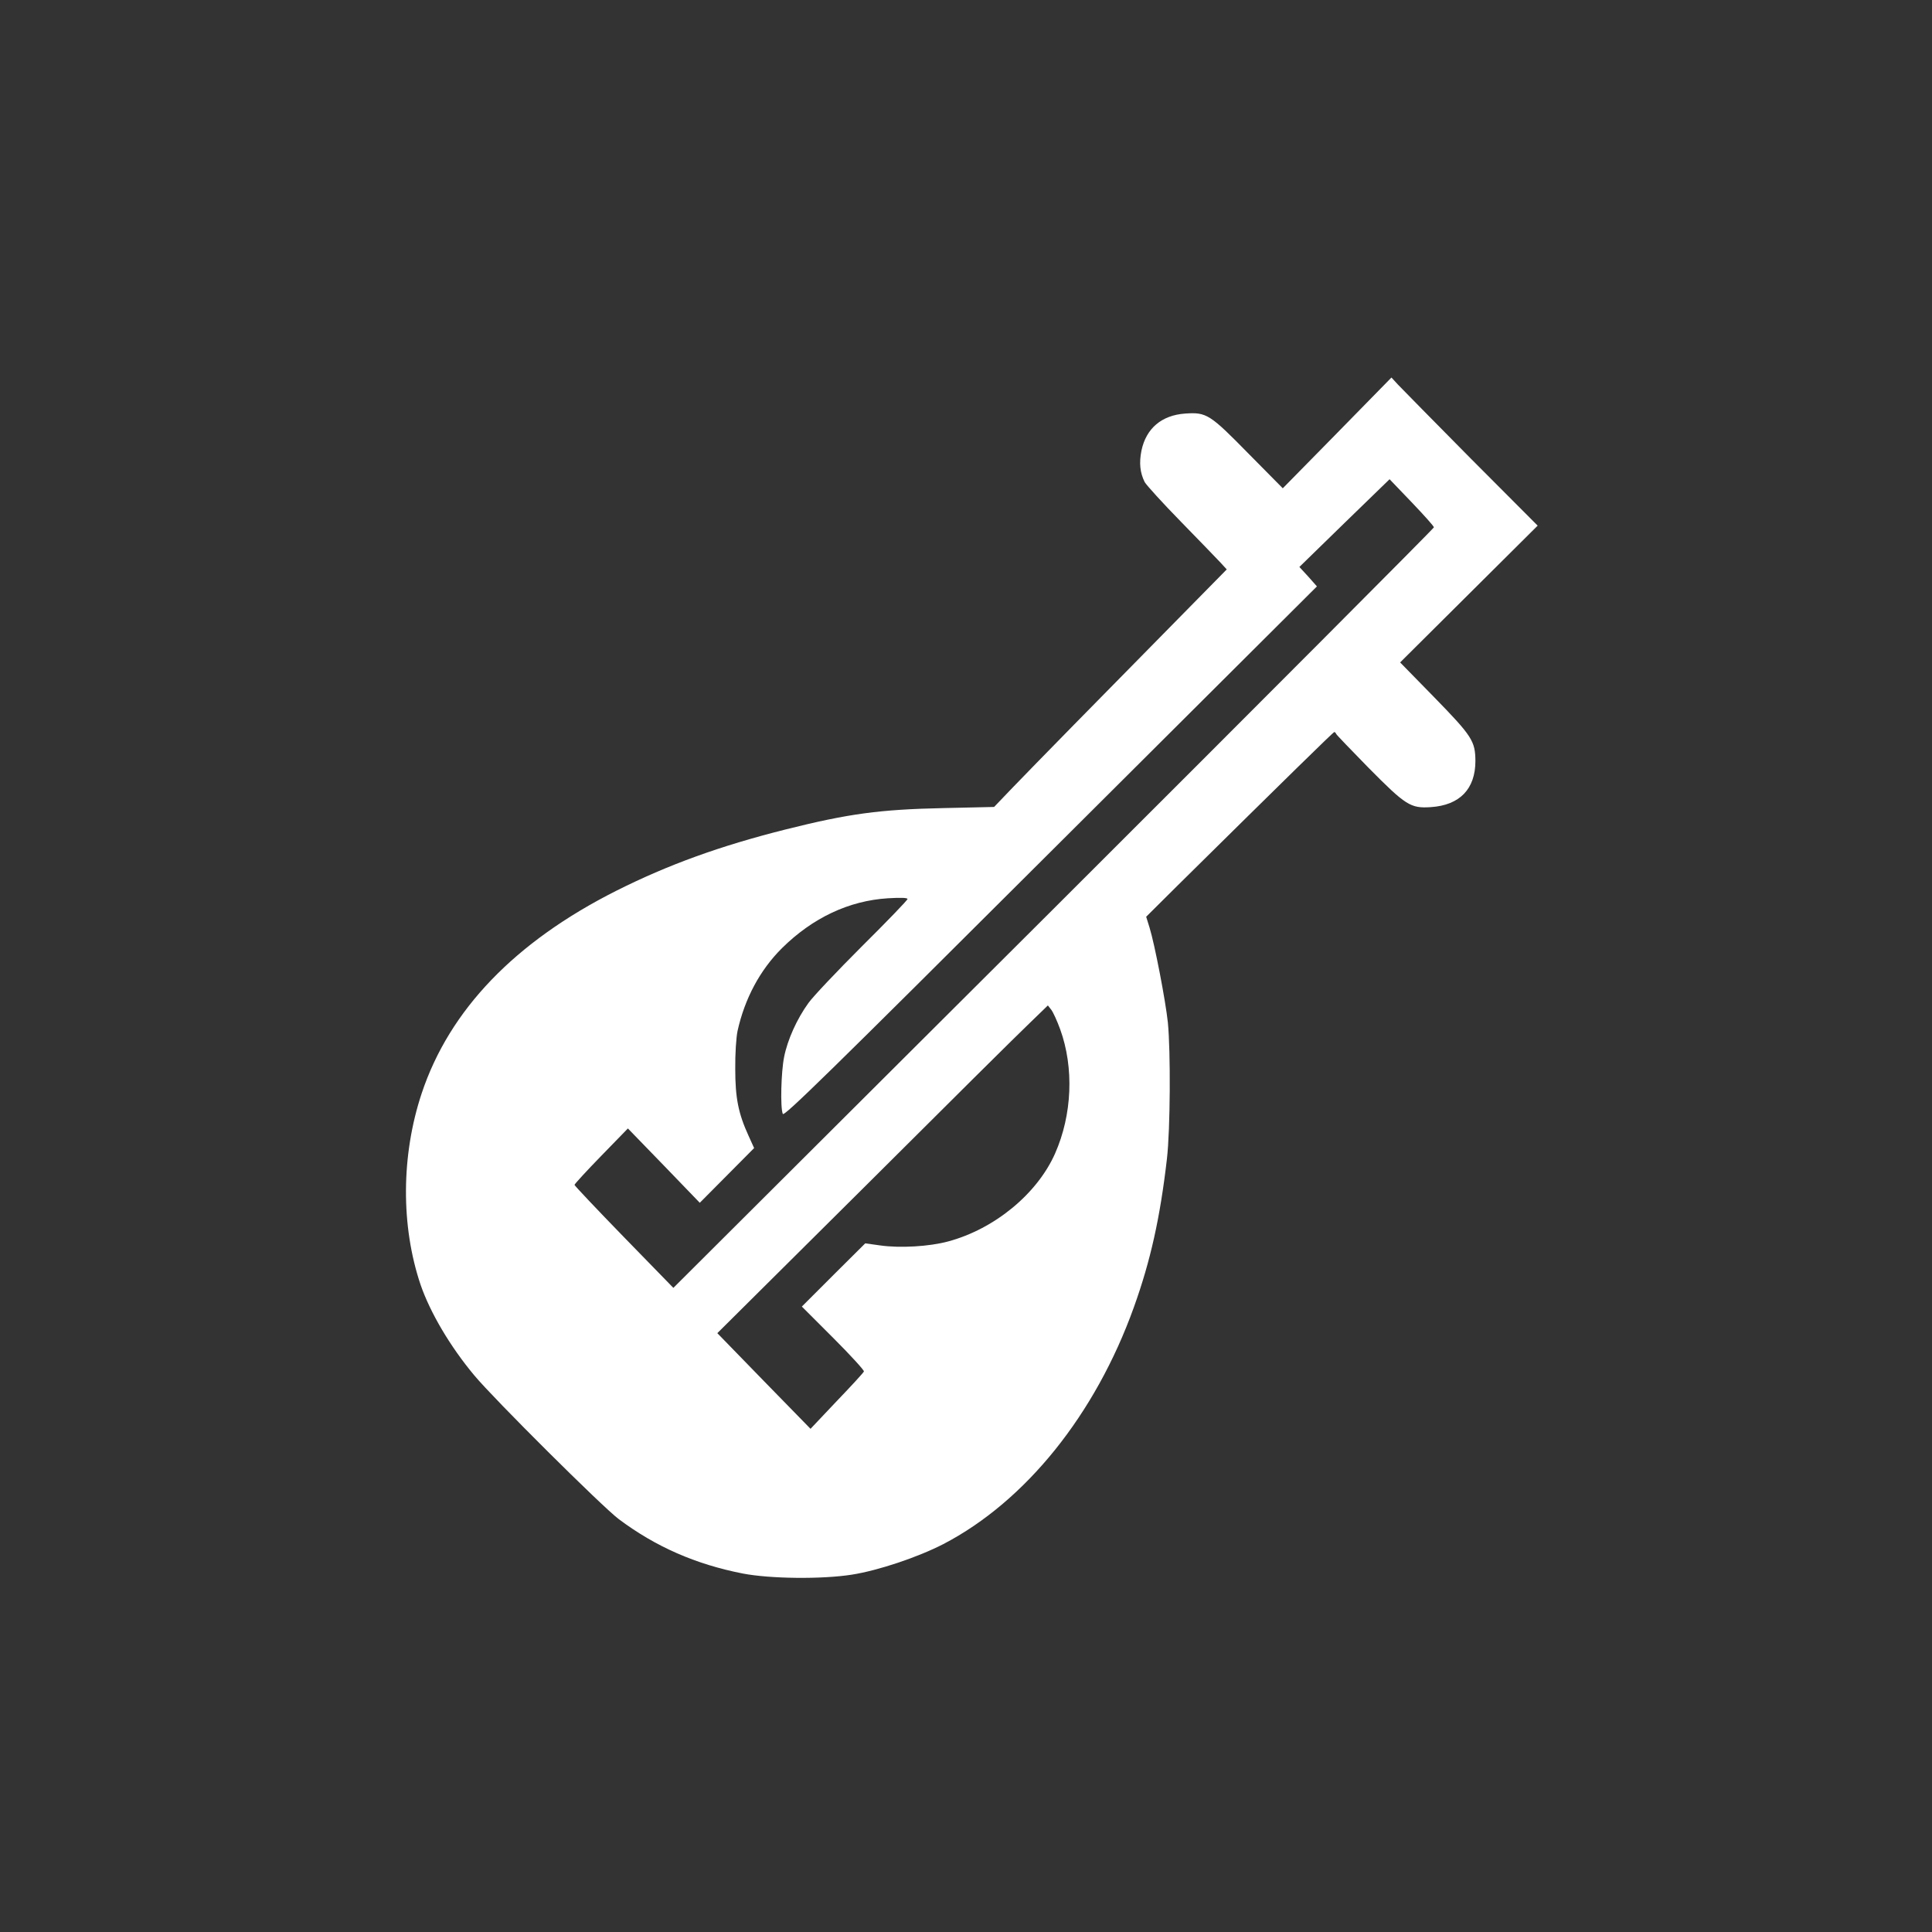<?xml version="1.0" standalone="no"?>
<!DOCTYPE svg PUBLIC "-//W3C//DTD SVG 20010904//EN"
 "http://www.w3.org/TR/2001/REC-SVG-20010904/DTD/svg10.dtd">
<svg version="1.0" xmlns="http://www.w3.org/2000/svg"
 width="1024pt" height="1024pt" viewBox="0 0 1024 1024"
 preserveAspectRatio="xMidYMid meet">

<rect x="0" y="0" width="1024" height="1024" fill="#333333" stroke="none"/>

<g transform="translate(0,1024) scale(0.1,-0.1)"
fill="#ffffff" stroke="none">
<path d="M7087 7945 l-288 -293 -181 183 c-206 210 -223 221 -337 213 -124 -9
-206 -78 -231 -196 -13 -65 -8 -117 17 -167 9 -16 95 -111 192 -210 97 -99
191 -197 210 -217 l33 -36 -304 -309 c-352 -357 -716 -728 -842 -859 l-87 -91
-267 -6 c-339 -7 -506 -30 -837 -113 -350 -88 -623 -187 -898 -325 -538 -271
-885 -632 -1032 -1074 -109 -328 -111 -702 -6 -1014 51 -148 157 -328 285
-481 104 -125 679 -697 766 -762 195 -146 407 -239 657 -288 145 -28 419 -31
578 -6 141 22 351 93 485 162 436 227 806 687 1010 1256 88 245 139 474 175
786 18 157 20 568 5 722 -12 115 -70 416 -97 503 l-18 58 170 169 c577 570
821 809 827 810 3 0 8 -4 10 -10 2 -5 79 -85 171 -179 198 -200 223 -216 330
-209 154 10 237 96 237 245 -1 105 -17 131 -219 338 l-180 184 364 362 365
363 -354 355 c-194 196 -368 373 -387 393 l-34 37 -288 -294z m513 -500 c0 -5
-907 -915 -2015 -2021 l-2016 -2010 -262 269 c-144 148 -262 273 -262 277 0 4
64 74 142 154 l141 145 191 -197 190 -197 144 145 144 145 -29 64 c-55 120
-71 202 -71 356 -1 78 5 166 12 200 38 172 119 324 236 440 163 161 355 251
561 264 68 4 104 3 104 -4 0 -6 -108 -118 -241 -250 -132 -132 -260 -267 -284
-301 -61 -84 -111 -195 -129 -286 -16 -79 -21 -268 -7 -302 6 -16 240 213
1419 1389 l1412 1407 -46 52 -47 51 239 233 239 232 117 -122 c65 -68 118
-127 118 -133z m-1981 -2660 c74 -204 64 -453 -27 -659 -95 -214 -321 -400
-567 -466 -100 -27 -255 -36 -360 -21 l-79 11 -168 -167 -168 -168 166 -166
c92 -92 165 -172 163 -178 -2 -6 -67 -77 -144 -157 l-139 -147 -247 253 -247
254 780 775 c428 427 822 818 876 869 l96 93 18 -23 c10 -13 31 -59 47 -103z"/>
</g>
</svg>
